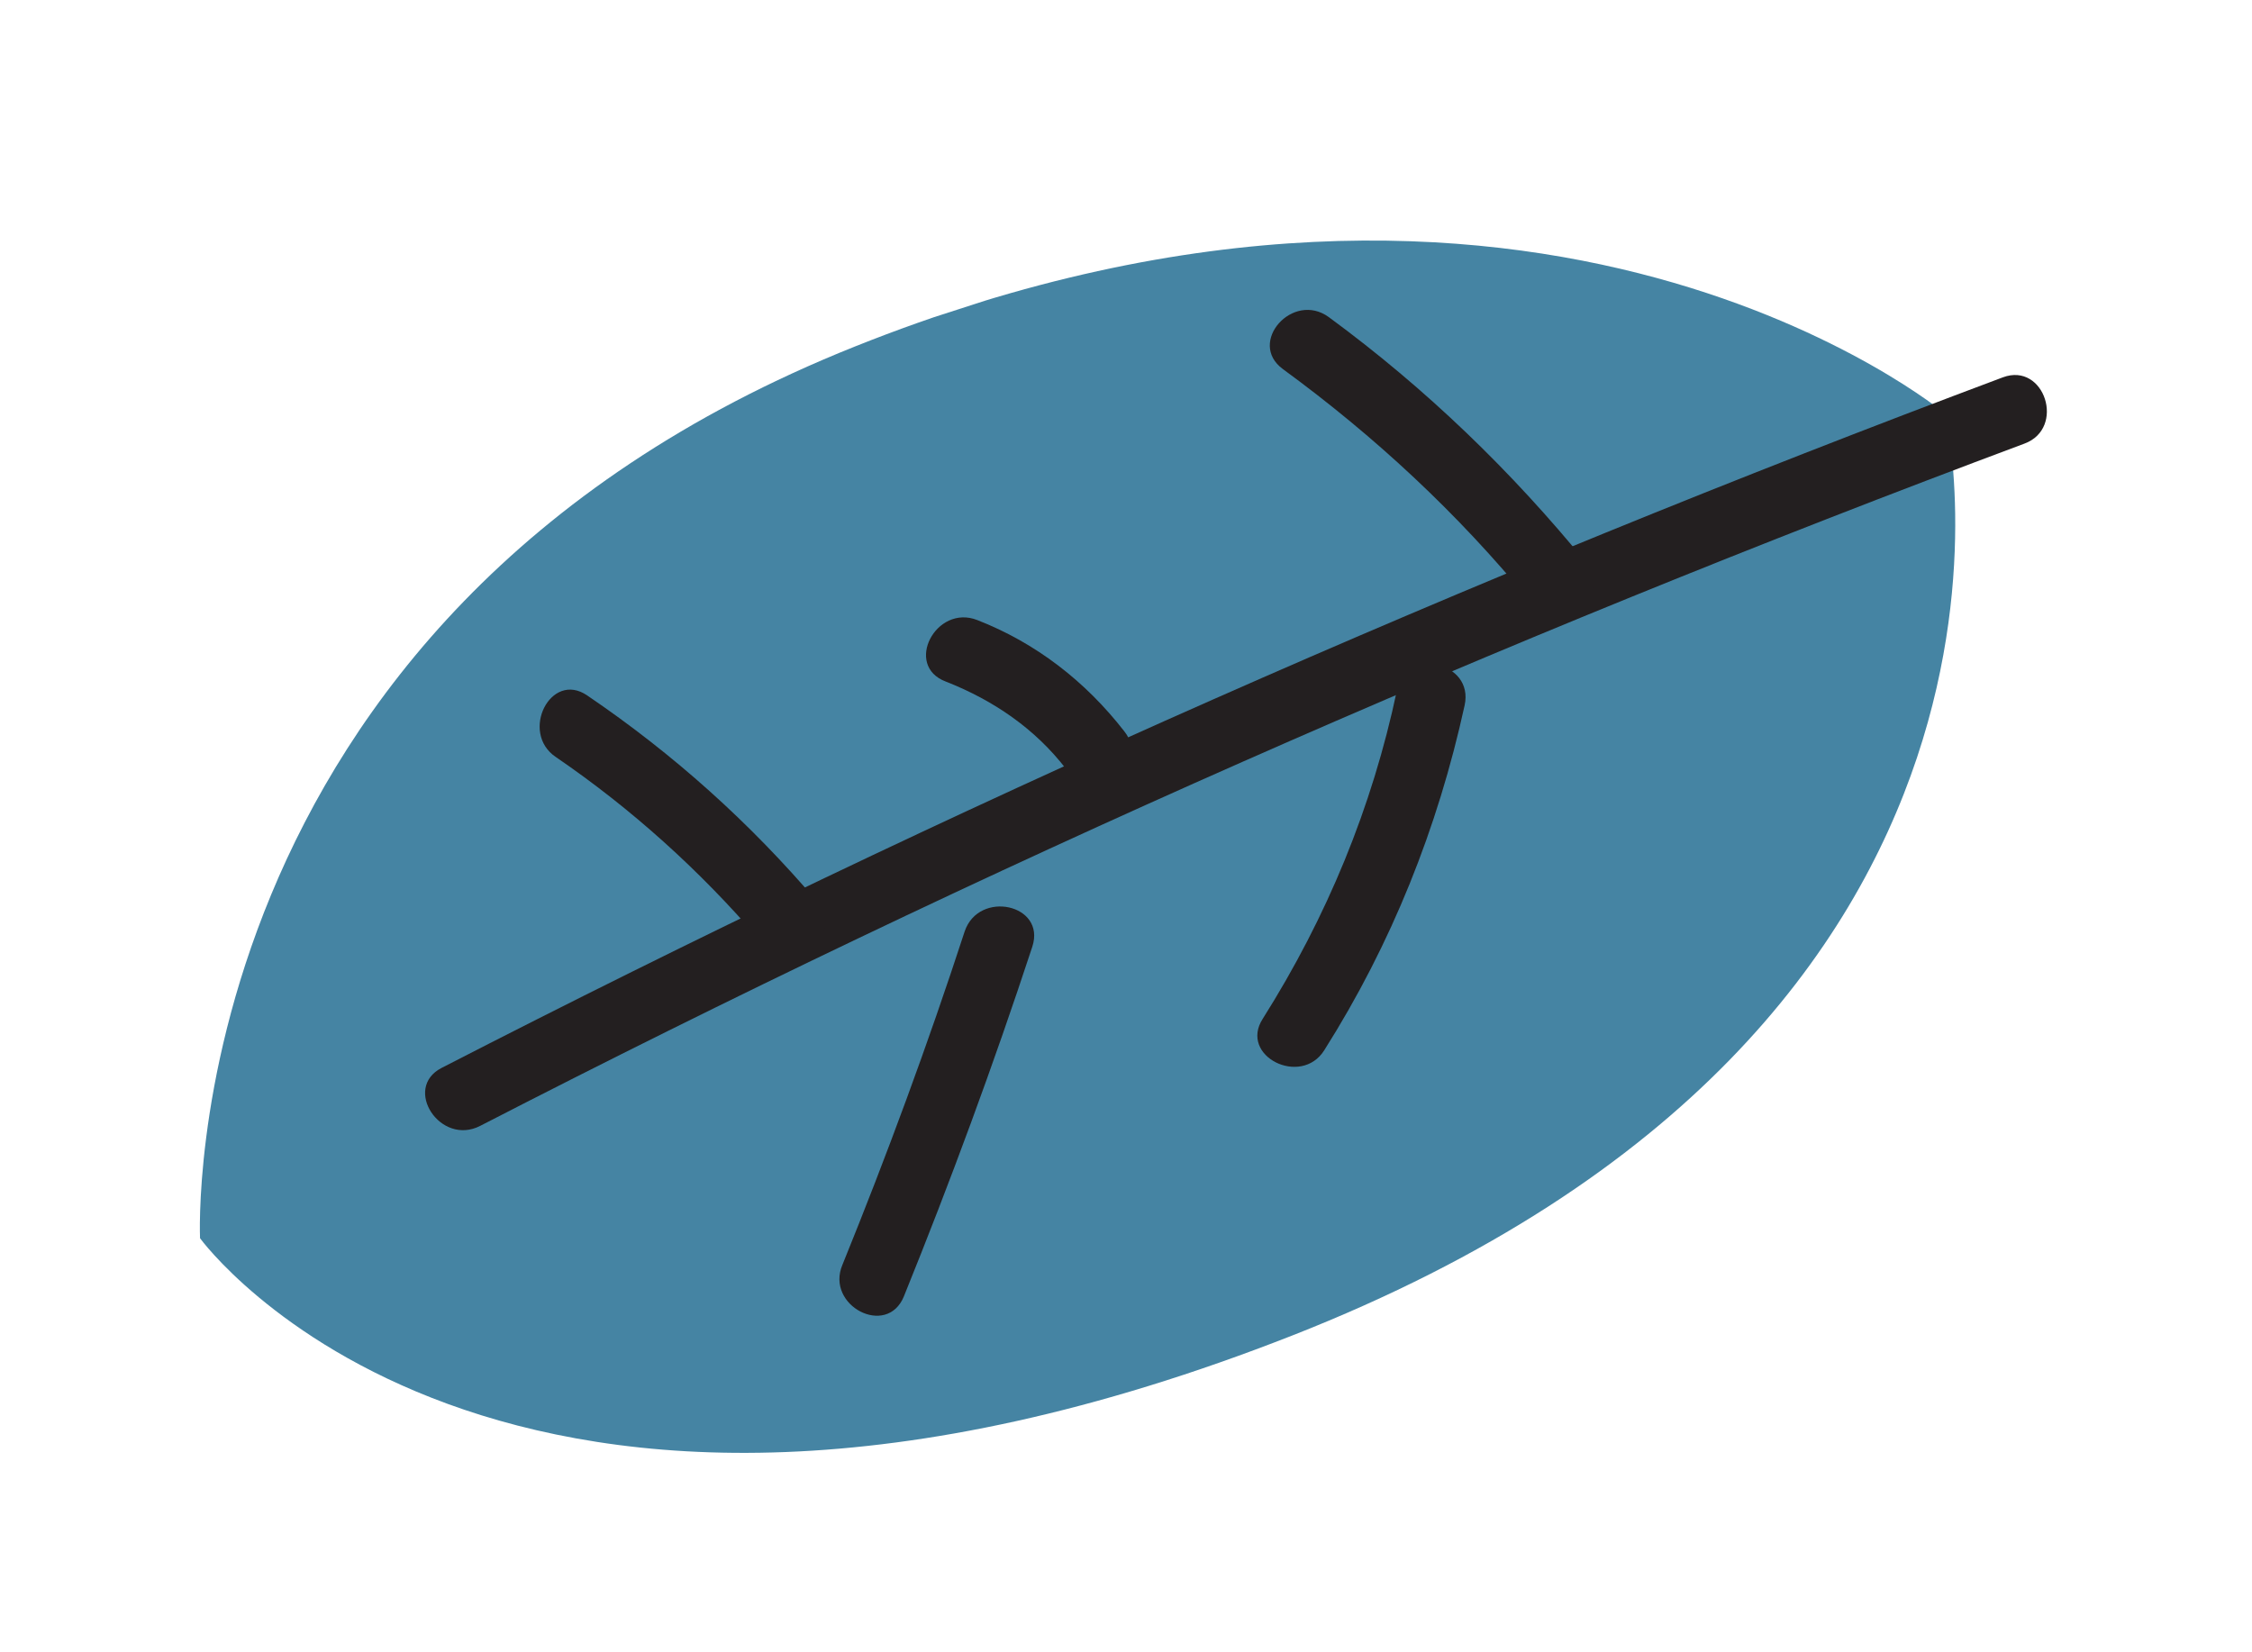 <svg xmlns="http://www.w3.org/2000/svg" width="293" height="215" viewBox="0 0 293 215" fill="none"><g clip-path="url(#clip0_2005_499)"><path d="M253.116 53.859C253.116 53.859 271.563 133.189 168.089 173.782C64.615 214.375 26.026 161.107 26.026 161.107C26.026 161.107 22.288 80.617 111.204 45.096C200.12 9.575 253.116 53.859 253.116 53.859Z" fill="#4584A3"></path><path d="M62.474 146.49C127.559 112.971 194.766 83.347 263.388 57.721C268.801 55.726 266.014 47.094 260.601 49.09C191.231 75.081 123.388 105.034 57.445 138.954C52.36 141.586 57.278 149.158 62.474 146.49Z" fill="#231F20"></path><path d="M106.347 117.345C97.584 107.054 87.655 98.129 76.412 90.495C71.642 87.208 67.587 95.326 72.322 98.501C82.159 105.227 91.054 113.247 98.786 122.262C102.578 126.732 110.139 121.815 106.347 117.345Z" fill="#231F20"></path><path d="M146.287 95.164C141.211 88.633 134.781 83.654 127.143 80.674C121.767 78.573 117.564 86.614 123.052 88.679C129.281 91.124 134.681 94.827 138.726 100.081C142.294 104.623 149.855 99.706 146.287 95.164Z" fill="#231F20"></path><path d="M206.502 73.368C196.676 61.315 185.536 50.554 172.894 41.267C168.2 37.832 162.223 44.59 166.917 48.025C178.894 56.783 189.669 66.796 199.054 78.249C202.622 82.79 210.183 77.873 206.502 73.368Z" fill="#231F20"></path><path d="M117.604 168.67C123.656 153.718 129.263 138.539 134.313 123.168C136.112 117.636 127.347 115.763 125.512 121.183C120.729 135.848 115.389 150.323 109.604 164.569C107.361 169.873 115.397 174.086 117.604 168.67Z" fill="#231F20"></path><path d="M172.294 136.651C181.051 122.806 187.066 107.743 190.56 91.761C191.802 86.037 182.925 84.199 181.759 89.775C178.533 105.052 172.636 119.334 164.294 132.55C161.161 137.399 169.274 141.463 172.294 136.651Z" fill="#231F20"></path></g><defs><clipPath id="clip0_2005_499"><rect width="262" height="141" fill="white" transform="translate(0 80.51) rotate(-17.896)"></rect></clipPath></defs></svg>